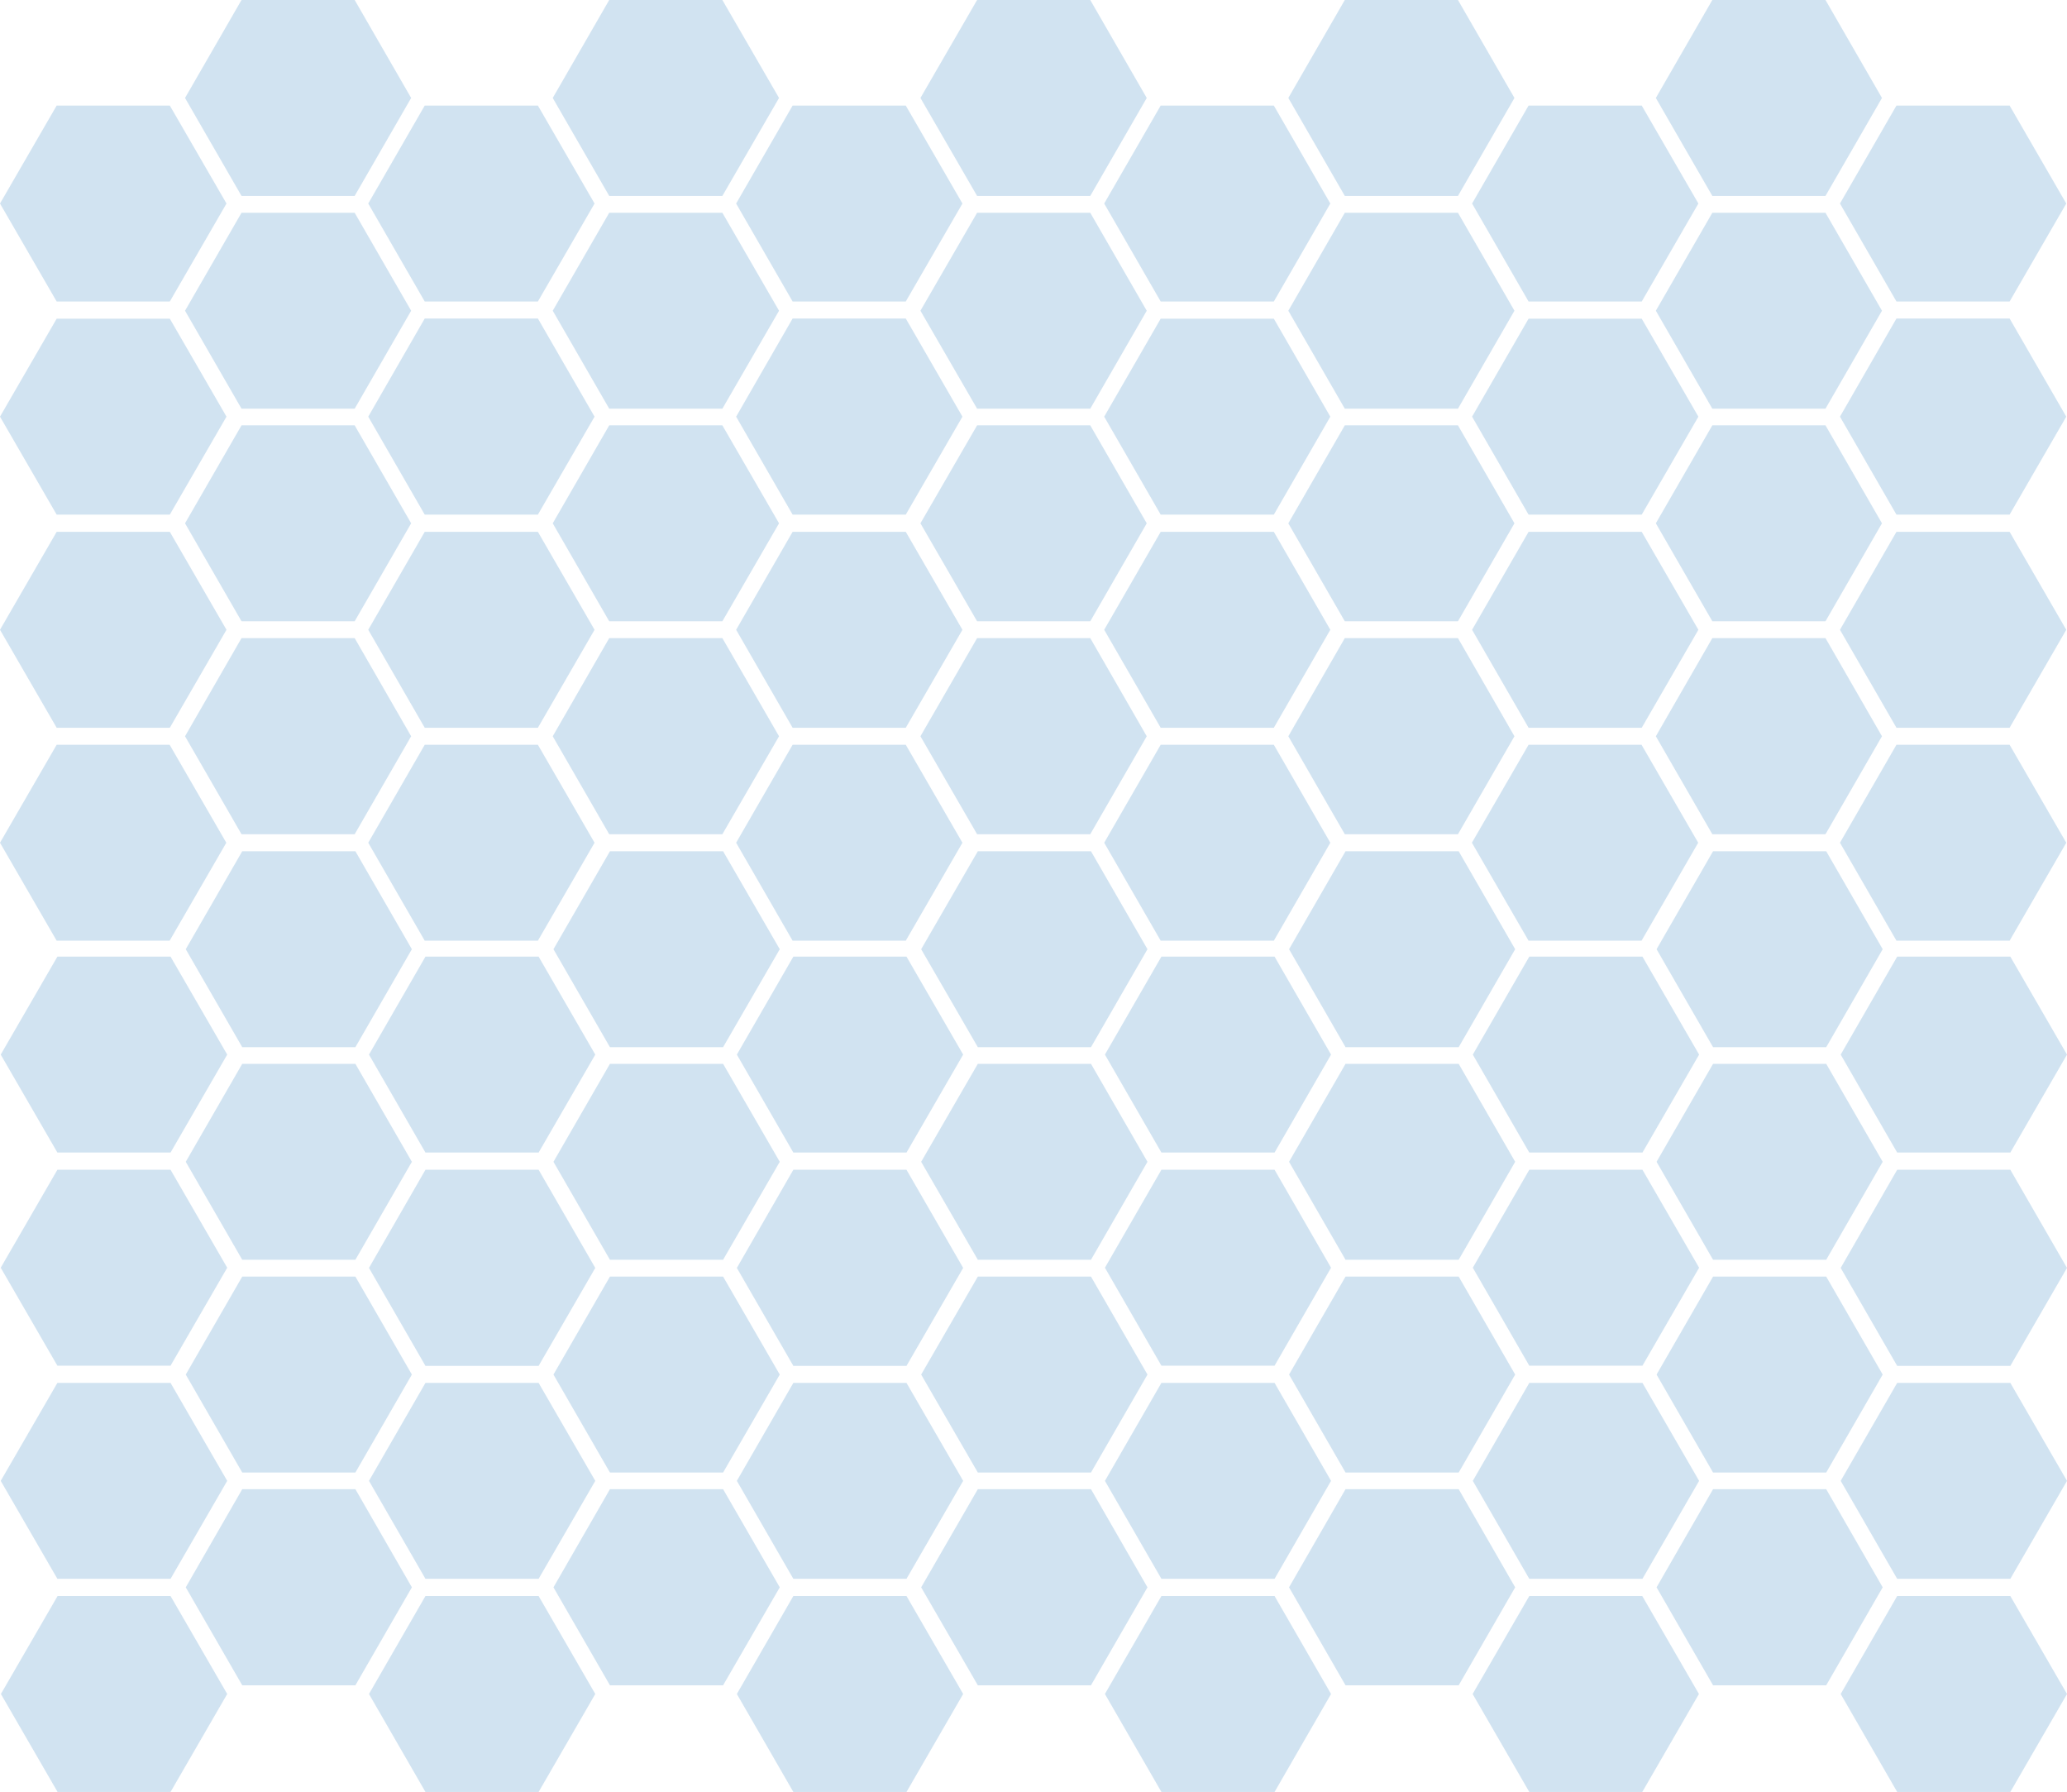 <?xml version="1.0" encoding="UTF-8"?> <svg xmlns="http://www.w3.org/2000/svg" version="1.1" viewBox="0 0 1141.7 989.6"><defs><style> .cls-1 { fill: #1a75ba; isolation: isolate; opacity: .2; } </style></defs><g><g id="_Слой_1" data-name="Слой_1"><g><polygon class="cls-1" points="399 117.5 430.3 171.6 399 225.7 336.5 225.7 305.3 171.6 336.5 117.5 399 117.5"></polygon><polygon class="cls-1" points="500.3 58.3 531.6 112.4 500.3 166.5 437.8 166.5 406.6 112.4 437.8 58.3 500.3 58.3"></polygon><polygon class="cls-1" points="399 0 430.3 54.1 399 108.2 336.5 108.2 305.3 54.1 336.5 0 399 0"></polygon><polygon class="cls-1" points="602.2 0 633.4 54.1 602.2 108.2 539.7 108.2 508.4 54.1 539.7 0 602.2 0"></polygon><polygon class="cls-1" points="602.2 117.5 633.4 171.6 602.2 225.7 539.7 225.7 508.4 171.6 539.7 117.5 602.2 117.5"></polygon><polygon class="cls-1" points="602.2 234.9 633.4 289 602.2 343.1 539.7 343.1 508.4 289 539.7 234.9 602.2 234.9"></polygon><polygon class="cls-1" points="602.2 352.4 633.4 406.6 602.2 460.7 539.7 460.7 508.4 406.6 539.7 352.4 602.2 352.4"></polygon><polygon class="cls-1" points="297.1 58.3 328.4 112.4 297.1 166.5 234.6 166.5 203.4 112.4 234.6 58.3 297.1 58.3"></polygon><polygon class="cls-1" points="195.9 0 227.1 54.1 195.9 108.2 133.4 108.2 102.2 54.1 133.4 0 195.9 0"></polygon><polygon class="cls-1" points="195.9 117.5 227.1 171.6 195.9 225.7 133.4 225.7 102.2 171.6 133.4 117.5 195.9 117.5"></polygon><polygon class="cls-1" points="93.8 176 125.1 230.1 93.8 284.2 31.3 284.2 0 230.1 31.3 176 93.8 176"></polygon><polygon class="cls-1" points="93.8 293.7 125.1 347.8 93.8 401.9 31.3 401.9 0 347.8 31.3 293.7 93.8 293.7"></polygon><polygon class="cls-1" points="93.7 411.3 125 465.4 93.7 519.5 31.3 519.5 0 465.4 31.3 411.3 93.7 411.3"></polygon><polygon class="cls-1" points="93.8 58.3 125.1 112.4 93.8 166.5 31.3 166.5 0 112.4 31.3 58.3 93.8 58.3"></polygon><polygon class="cls-1" points="195.9 352.4 227.1 406.6 195.9 460.7 133.4 460.7 102.2 406.6 133.4 352.4 195.9 352.4"></polygon><polygon class="cls-1" points="195.9 234.9 227.1 289 195.9 343.1 133.4 343.1 102.2 289 133.4 234.9 195.9 234.9"></polygon><polygon class="cls-1" points="297.1 411.3 328.4 465.4 297.1 519.5 234.6 519.5 203.4 465.4 234.6 411.3 297.1 411.3"></polygon><polygon class="cls-1" points="297.1 293.7 328.4 347.8 297.1 401.9 234.6 401.9 203.4 347.8 234.6 293.7 297.1 293.7"></polygon><polygon class="cls-1" points="297.1 175.9 328.4 230.1 297.1 284.2 234.6 284.2 203.4 230.1 234.6 175.9 297.1 175.9"></polygon><polygon class="cls-1" points="399 352.4 430.3 406.6 399 460.7 336.5 460.7 305.3 406.6 336.5 352.4 399 352.4"></polygon><polygon class="cls-1" points="399 234.9 430.3 289 399 343.1 336.5 343.1 305.3 289 336.5 234.9 399 234.9"></polygon><polygon class="cls-1" points="500.3 411.3 531.6 465.4 500.3 519.5 437.8 519.5 406.6 465.4 437.8 411.3 500.3 411.3"></polygon><polygon class="cls-1" points="500.3 293.7 531.6 347.8 500.3 401.9 437.8 401.9 406.6 347.8 437.8 293.7 500.3 293.7"></polygon><polygon class="cls-1" points="500.3 175.9 531.6 230.1 500.3 284.2 437.8 284.2 406.6 230.1 437.8 175.9 500.3 175.9"></polygon><polygon class="cls-1" points="1110 58.3 1141.3 112.4 1110 166.5 1047.5 166.5 1016.3 112.4 1047.5 58.3 1110 58.3"></polygon><polygon class="cls-1" points="1008.3 0 1039.5 54.1 1008.3 108.2 945.8 108.2 914.6 54.1 945.8 0 1008.3 0"></polygon><polygon class="cls-1" points="1008.3 117.5 1039.5 171.6 1008.3 225.7 945.8 225.7 914.6 171.6 945.8 117.5 1008.3 117.5"></polygon><polygon class="cls-1" points="906.8 176 938.1 230.1 906.8 284.2 844.3 284.2 813.1 230.1 844.3 176 906.8 176"></polygon><polygon class="cls-1" points="906.8 293.7 938.1 347.8 906.8 401.9 844.3 401.9 813.1 347.8 844.3 293.7 906.8 293.7"></polygon><polygon class="cls-1" points="906.7 411.3 938 465.4 906.7 519.5 844.3 519.5 813 465.4 844.3 411.3 906.7 411.3"></polygon><polygon class="cls-1" points="805.3 352.4 836.5 406.6 805.3 460.7 742.8 460.7 711.6 406.6 742.8 352.4 805.3 352.4"></polygon><polygon class="cls-1" points="703.6 411.3 734.8 465.4 703.6 519.5 641.1 519.5 609.9 465.4 641.1 411.3 703.6 411.3"></polygon><polygon class="cls-1" points="906.8 58.3 938.1 112.4 906.8 166.5 844.3 166.5 813.1 112.4 844.3 58.3 906.8 58.3"></polygon><polygon class="cls-1" points="805.3 117.5 836.5 171.6 805.3 225.7 742.8 225.7 711.6 171.6 742.8 117.5 805.3 117.5"></polygon><polygon class="cls-1" points="805.3 234.9 836.5 289 805.3 343.1 742.8 343.1 711.6 289 742.8 234.9 805.3 234.9"></polygon><polygon class="cls-1" points="1008.3 352.4 1039.5 406.6 1008.3 460.7 945.8 460.7 914.6 406.6 945.8 352.4 1008.3 352.4"></polygon><polygon class="cls-1" points="1008.3 234.9 1039.5 289 1008.3 343.1 945.8 343.1 914.6 289 945.8 234.9 1008.3 234.9"></polygon><polygon class="cls-1" points="1110 411.3 1141.3 465.4 1110 519.5 1047.5 519.5 1016.3 465.4 1047.5 411.3 1110 411.3"></polygon><polygon class="cls-1" points="1110 293.7 1141.3 347.8 1110 401.9 1047.5 401.9 1016.3 347.8 1047.5 293.7 1110 293.7"></polygon><polygon class="cls-1" points="1110 175.9 1141.3 230.1 1110 284.2 1047.5 284.2 1016.3 230.1 1047.5 175.9 1110 175.9"></polygon><polygon class="cls-1" points="703.6 293.7 734.8 347.8 703.6 401.9 641.1 401.9 609.9 347.8 641.1 293.7 703.6 293.7"></polygon><polygon class="cls-1" points="703.6 176 734.8 230.1 703.6 284.2 641.1 284.2 609.9 230.1 641.1 176 703.6 176"></polygon><polygon class="cls-1" points="703.6 58.3 734.8 112.4 703.6 166.5 641.1 166.5 609.9 112.4 641.1 58.3 703.6 58.3"></polygon><polygon class="cls-1" points="805.3 0 836.5 54.1 805.3 108.2 742.8 108.2 711.6 54.1 742.8 0 805.3 0"></polygon></g><g><polygon class="cls-1" points="399.4 587.5 430.7 641.6 399.4 695.7 336.9 695.7 305.7 641.6 336.9 587.5 399.4 587.5"></polygon><polygon class="cls-1" points="500.7 528.3 532 582.4 500.7 636.5 438.2 636.5 407 582.4 438.2 528.3 500.7 528.3"></polygon><polygon class="cls-1" points="399.4 470.1 430.7 524.2 399.4 578.3 336.9 578.3 305.7 524.2 336.9 470.1 399.4 470.1"></polygon><polygon class="cls-1" points="602.6 470.1 633.8 524.2 602.6 578.3 540.1 578.3 508.8 524.2 540.1 470.1 602.6 470.1"></polygon><polygon class="cls-1" points="602.6 587.5 633.8 641.6 602.6 695.7 540.1 695.7 508.8 641.6 540.1 587.5 602.6 587.5"></polygon><polygon class="cls-1" points="602.6 705 633.8 759.1 602.6 813.2 540.1 813.2 508.8 759.1 540.1 705 602.6 705"></polygon><polygon class="cls-1" points="602.6 822.4 633.8 876.6 602.6 930.7 540.1 930.7 508.8 876.6 540.1 822.4 602.6 822.4"></polygon><polygon class="cls-1" points="297.5 528.3 328.8 582.4 297.5 636.5 235 636.5 203.8 582.4 235 528.3 297.5 528.3"></polygon><polygon class="cls-1" points="196.3 470.1 227.5 524.2 196.3 578.3 133.8 578.3 102.6 524.2 133.8 470.1 196.3 470.1"></polygon><polygon class="cls-1" points="196.3 587.5 227.5 641.6 196.3 695.7 133.8 695.7 102.6 641.6 133.8 587.5 196.3 587.5"></polygon><polygon class="cls-1" points="94.2 646 125.5 700.1 94.2 754.2 31.7 754.2 .4 700.1 31.7 646 94.2 646"></polygon><polygon class="cls-1" points="94.2 763.7 125.5 817.8 94.2 871.9 31.7 871.9 .4 817.8 31.7 763.7 94.2 763.7"></polygon><polygon class="cls-1" points="94.2 881.4 125.5 935.5 94.2 989.6 31.8 989.6 .5 935.5 31.8 881.4 94.2 881.4"></polygon><polygon class="cls-1" points="94.2 528.3 125.5 582.4 94.2 636.5 31.7 636.5 .4 582.4 31.7 528.3 94.2 528.3"></polygon><polygon class="cls-1" points="196.3 822.4 227.5 876.6 196.3 930.7 133.8 930.7 102.6 876.6 133.8 822.4 196.3 822.4"></polygon><polygon class="cls-1" points="196.3 705 227.5 759.1 196.3 813.2 133.8 813.2 102.6 759.1 133.8 705 196.3 705"></polygon><polygon class="cls-1" points="297.5 881.4 328.8 935.5 297.5 989.6 235 989.6 203.8 935.5 235 881.4 297.5 881.4"></polygon><polygon class="cls-1" points="297.5 763.7 328.8 817.8 297.5 871.9 235 871.9 203.8 817.8 235 763.7 297.5 763.7"></polygon><polygon class="cls-1" points="297.5 646 328.8 700.2 297.5 754.3 235 754.3 203.8 700.2 235 646 297.5 646"></polygon><polygon class="cls-1" points="399.4 822.4 430.7 876.6 399.4 930.7 336.9 930.7 305.7 876.6 336.9 822.4 399.4 822.4"></polygon><polygon class="cls-1" points="399.4 705 430.7 759.1 399.4 813.2 336.9 813.2 305.7 759.1 336.9 705 399.4 705"></polygon><polygon class="cls-1" points="500.7 881.4 532 935.5 500.7 989.6 438.2 989.6 407 935.5 438.2 881.4 500.7 881.4"></polygon><polygon class="cls-1" points="500.7 763.7 532 817.8 500.7 871.9 438.2 871.9 407 817.8 438.2 763.7 500.7 763.7"></polygon><polygon class="cls-1" points="500.7 646 532 700.2 500.7 754.3 438.2 754.3 407 700.2 438.2 646 500.7 646"></polygon><polygon class="cls-1" points="1110.4 528.3 1141.7 582.4 1110.4 636.5 1047.9 636.5 1016.7 582.4 1047.9 528.3 1110.4 528.3"></polygon><polygon class="cls-1" points="1008.7 470.1 1039.9 524.2 1008.7 578.3 946.2 578.3 915 524.2 946.2 470.1 1008.7 470.1"></polygon><polygon class="cls-1" points="1008.7 587.5 1039.9 641.6 1008.7 695.7 946.2 695.7 915 641.6 946.2 587.5 1008.7 587.5"></polygon><polygon class="cls-1" points="907.2 646 938.5 700.1 907.2 754.2 844.7 754.2 813.5 700.1 844.7 646 907.2 646"></polygon><polygon class="cls-1" points="907.2 763.7 938.5 817.8 907.2 871.9 844.7 871.9 813.5 817.8 844.7 763.7 907.2 763.7"></polygon><polygon class="cls-1" points="907.1 881.4 938.4 935.5 907.1 989.6 844.7 989.6 813.4 935.5 844.7 881.4 907.1 881.4"></polygon><polygon class="cls-1" points="805.7 822.4 836.9 876.6 805.7 930.7 743.2 930.7 712 876.6 743.2 822.4 805.7 822.4"></polygon><polygon class="cls-1" points="704 881.4 735.2 935.5 704 989.6 641.5 989.6 610.3 935.5 641.5 881.4 704 881.4"></polygon><polygon class="cls-1" points="907.2 528.3 938.5 582.4 907.2 636.5 844.7 636.5 813.5 582.4 844.7 528.3 907.2 528.3"></polygon><polygon class="cls-1" points="805.7 587.5 836.9 641.6 805.7 695.7 743.2 695.7 712 641.6 743.2 587.5 805.7 587.5"></polygon><polygon class="cls-1" points="805.7 705 836.9 759.1 805.7 813.2 743.2 813.2 712 759.1 743.2 705 805.7 705"></polygon><polygon class="cls-1" points="1008.7 822.4 1039.9 876.6 1008.7 930.7 946.2 930.7 915 876.6 946.2 822.4 1008.7 822.4"></polygon><polygon class="cls-1" points="1008.7 705 1039.9 759.1 1008.7 813.2 946.2 813.2 915 759.1 946.2 705 1008.7 705"></polygon><polygon class="cls-1" points="1110.4 881.4 1141.7 935.5 1110.4 989.6 1047.9 989.6 1016.7 935.5 1047.9 881.4 1110.4 881.4"></polygon><polygon class="cls-1" points="1110.4 763.7 1141.7 817.8 1110.4 871.9 1047.9 871.9 1016.7 817.8 1047.9 763.7 1110.4 763.7"></polygon><polygon class="cls-1" points="1110.4 646 1141.7 700.2 1110.4 754.3 1047.9 754.3 1016.7 700.2 1047.9 646 1110.4 646"></polygon><polygon class="cls-1" points="704 763.7 735.2 817.8 704 871.9 641.5 871.9 610.3 817.8 641.5 763.7 704 763.7"></polygon><polygon class="cls-1" points="704 646 735.2 700.1 704 754.2 641.5 754.2 610.3 700.1 641.5 646 704 646"></polygon><polygon class="cls-1" points="704 528.3 735.2 582.4 704 636.5 641.5 636.5 610.3 582.4 641.5 528.3 704 528.3"></polygon><polygon class="cls-1" points="805.7 470.1 836.9 524.2 805.7 578.3 743.2 578.3 712 524.2 743.2 470.1 805.7 470.1"></polygon></g></g></g></svg> 
